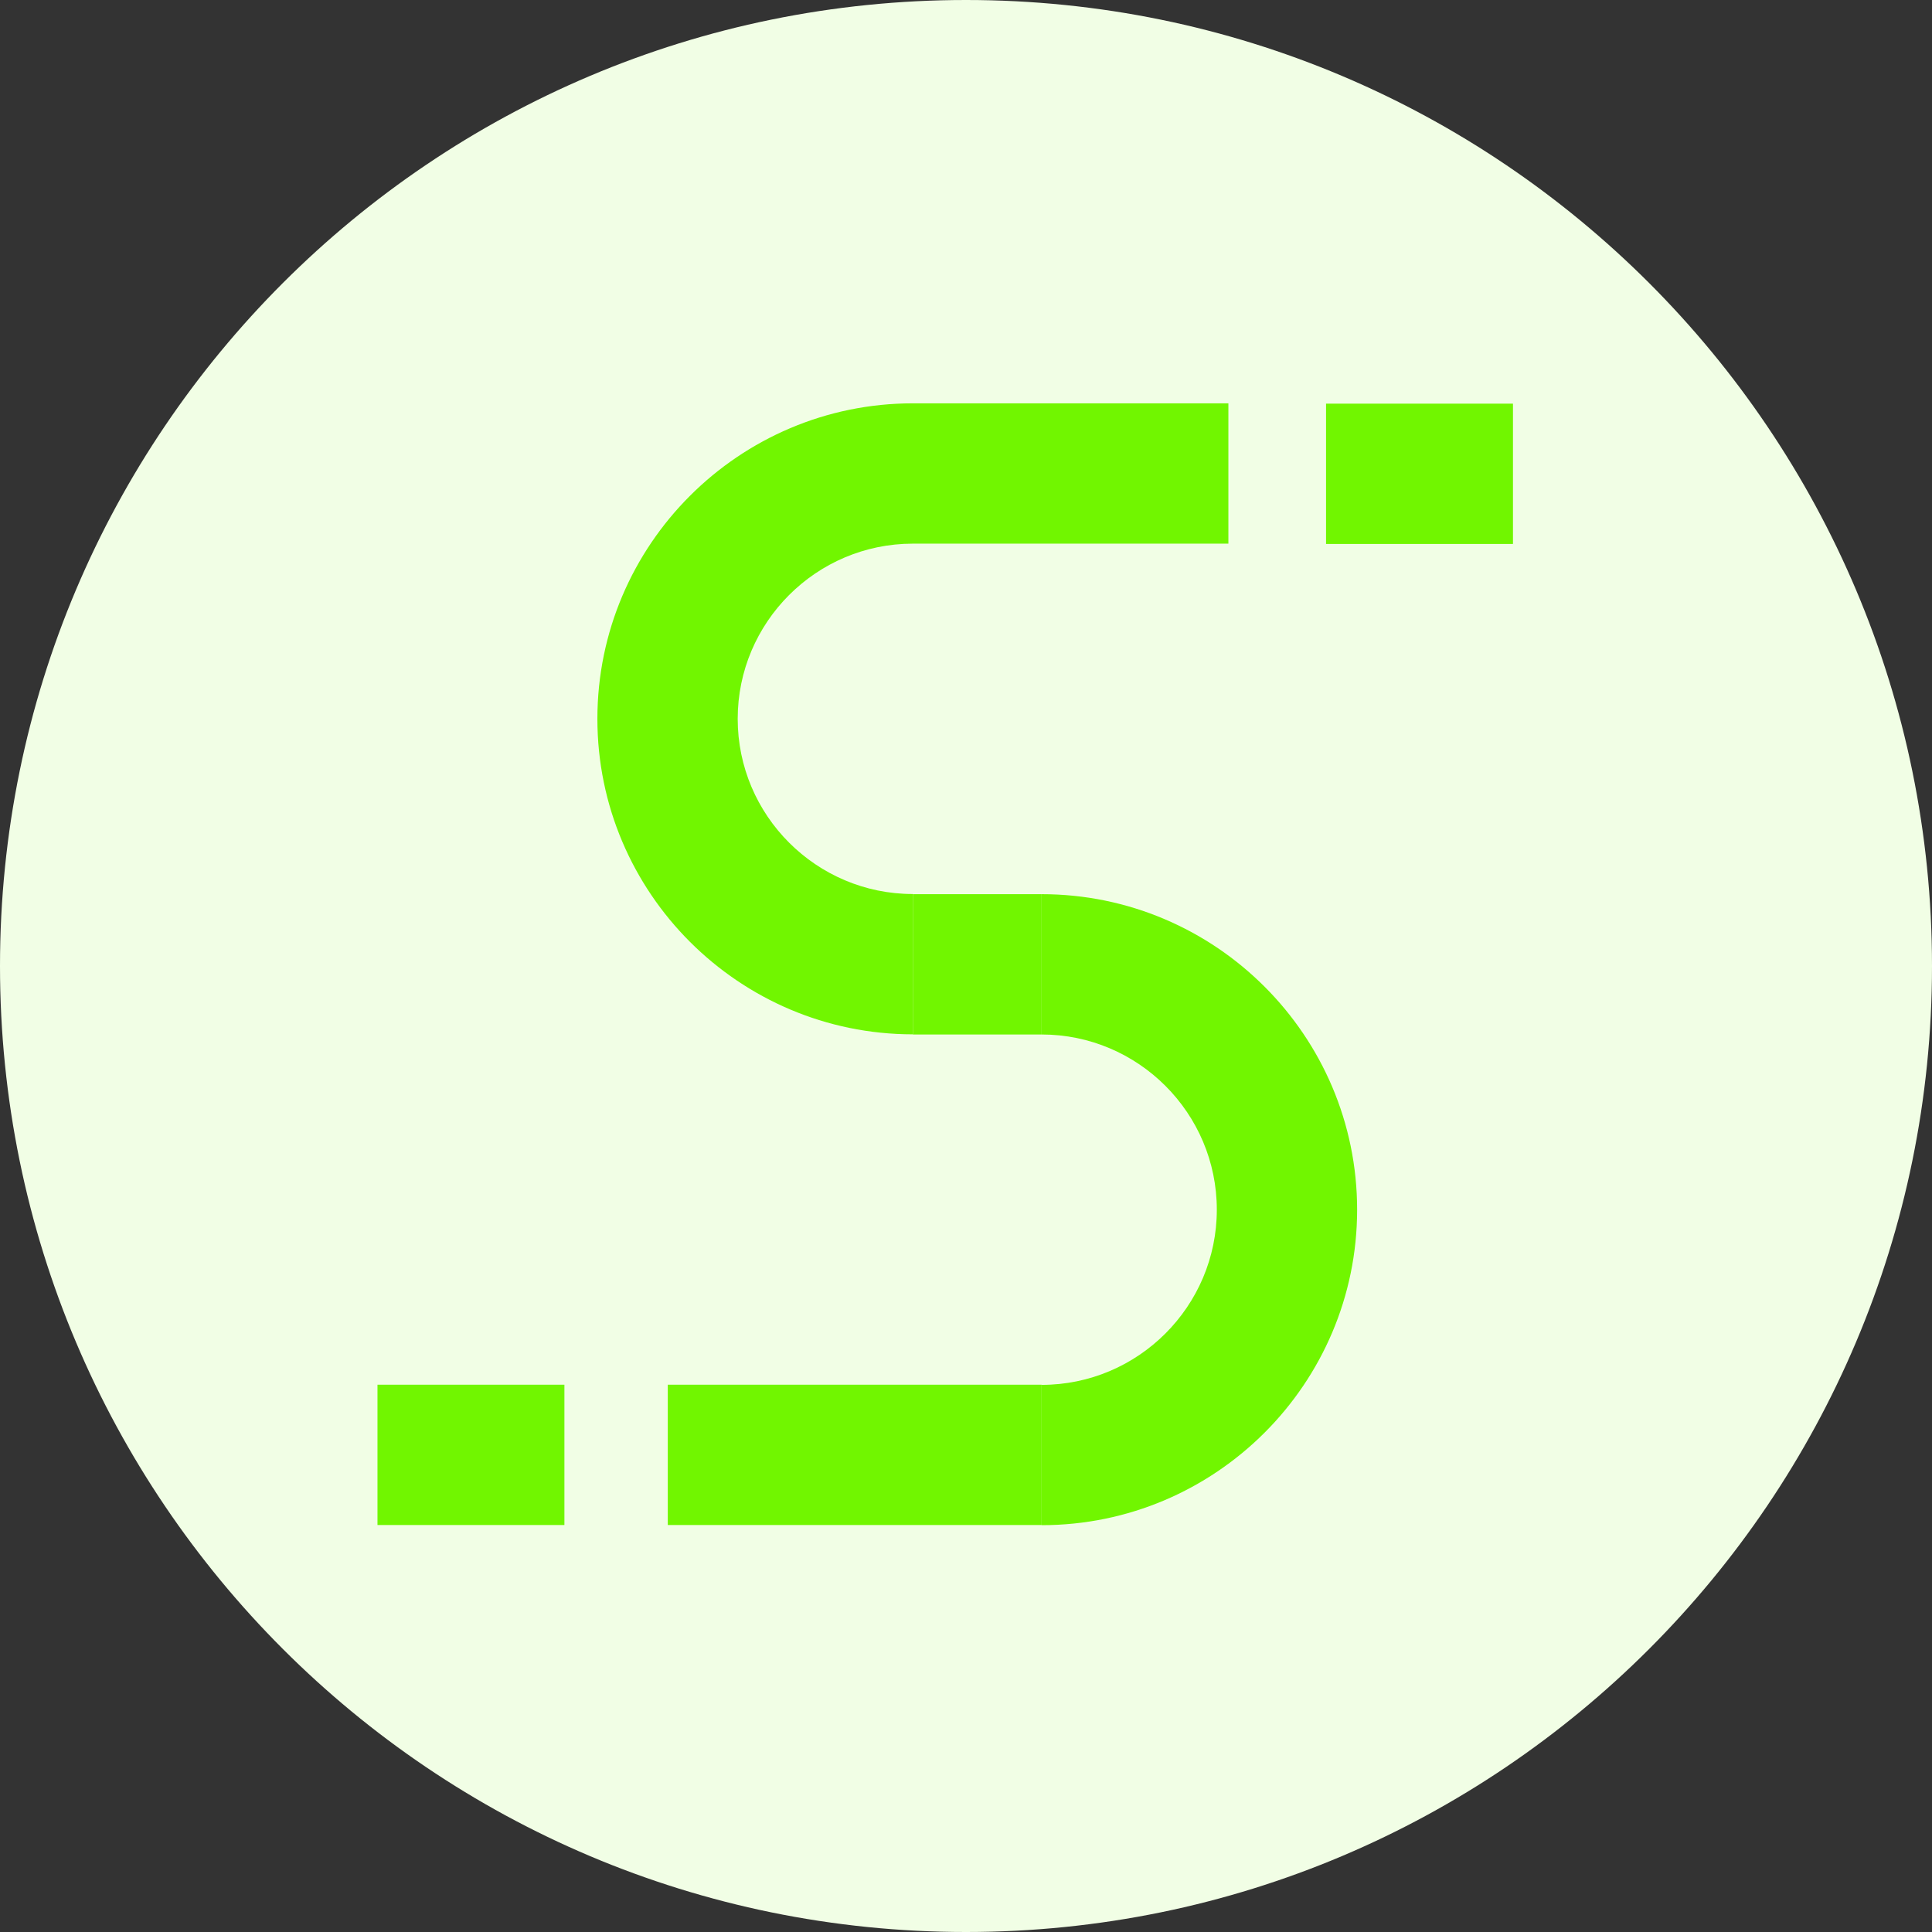 <?xml version="1.0" encoding="UTF-8"?>
<svg id="Calque_1" xmlns="http://www.w3.org/2000/svg" viewBox="0 0 121.86 121.86">
  <rect x="0" y="0" width="121.86" height="121.86" fill="#333333" stroke="none"/>
  <defs>
    <style>
      .cls-1 {
        fill: #71f600;
      }

      .cls-2 {
        fill: #f1fee5;
      }
    </style>
  </defs>
  <path class="cls-2" d="M60.93,0C27.28,0,0,27.28,0,60.93s27.28,60.93,60.93,60.93,60.93-27.28,60.93-60.93S94.58,0,60.93,0"/>
  <g>
    <path class="cls-1" d="M65.7,96.2v-8.85c6.09,0,11.05-4.96,11.05-11.05s-4.96-11.05-11.05-11.05v-8.85c10.97,0,19.9,8.93,19.9,19.9s-8.93,19.9-19.9,19.9Z"/>
    <path class="cls-1" d="M57.58,65.24c-10.97,0-19.9-8.93-19.9-19.9s8.93-19.9,19.9-19.9h19.9v8.85h-19.9c-6.09,0-11.05,4.96-11.05,11.05s4.96,11.05,11.05,11.05v8.85Z"/>
    <rect class="cls-1" x="42.12" y="87.34" width="23.58" height="8.85"/>
    <rect class="cls-1" x="83.64" y="25.46" width="11.79" height="8.85"/>
    <rect class="cls-1" x="23.81" y="87.34" width="11.79" height="8.85"/>
    <rect class="cls-1" x="57.58" y="56.4" width="8.12" height="8.85"/>
  </g>
</svg>